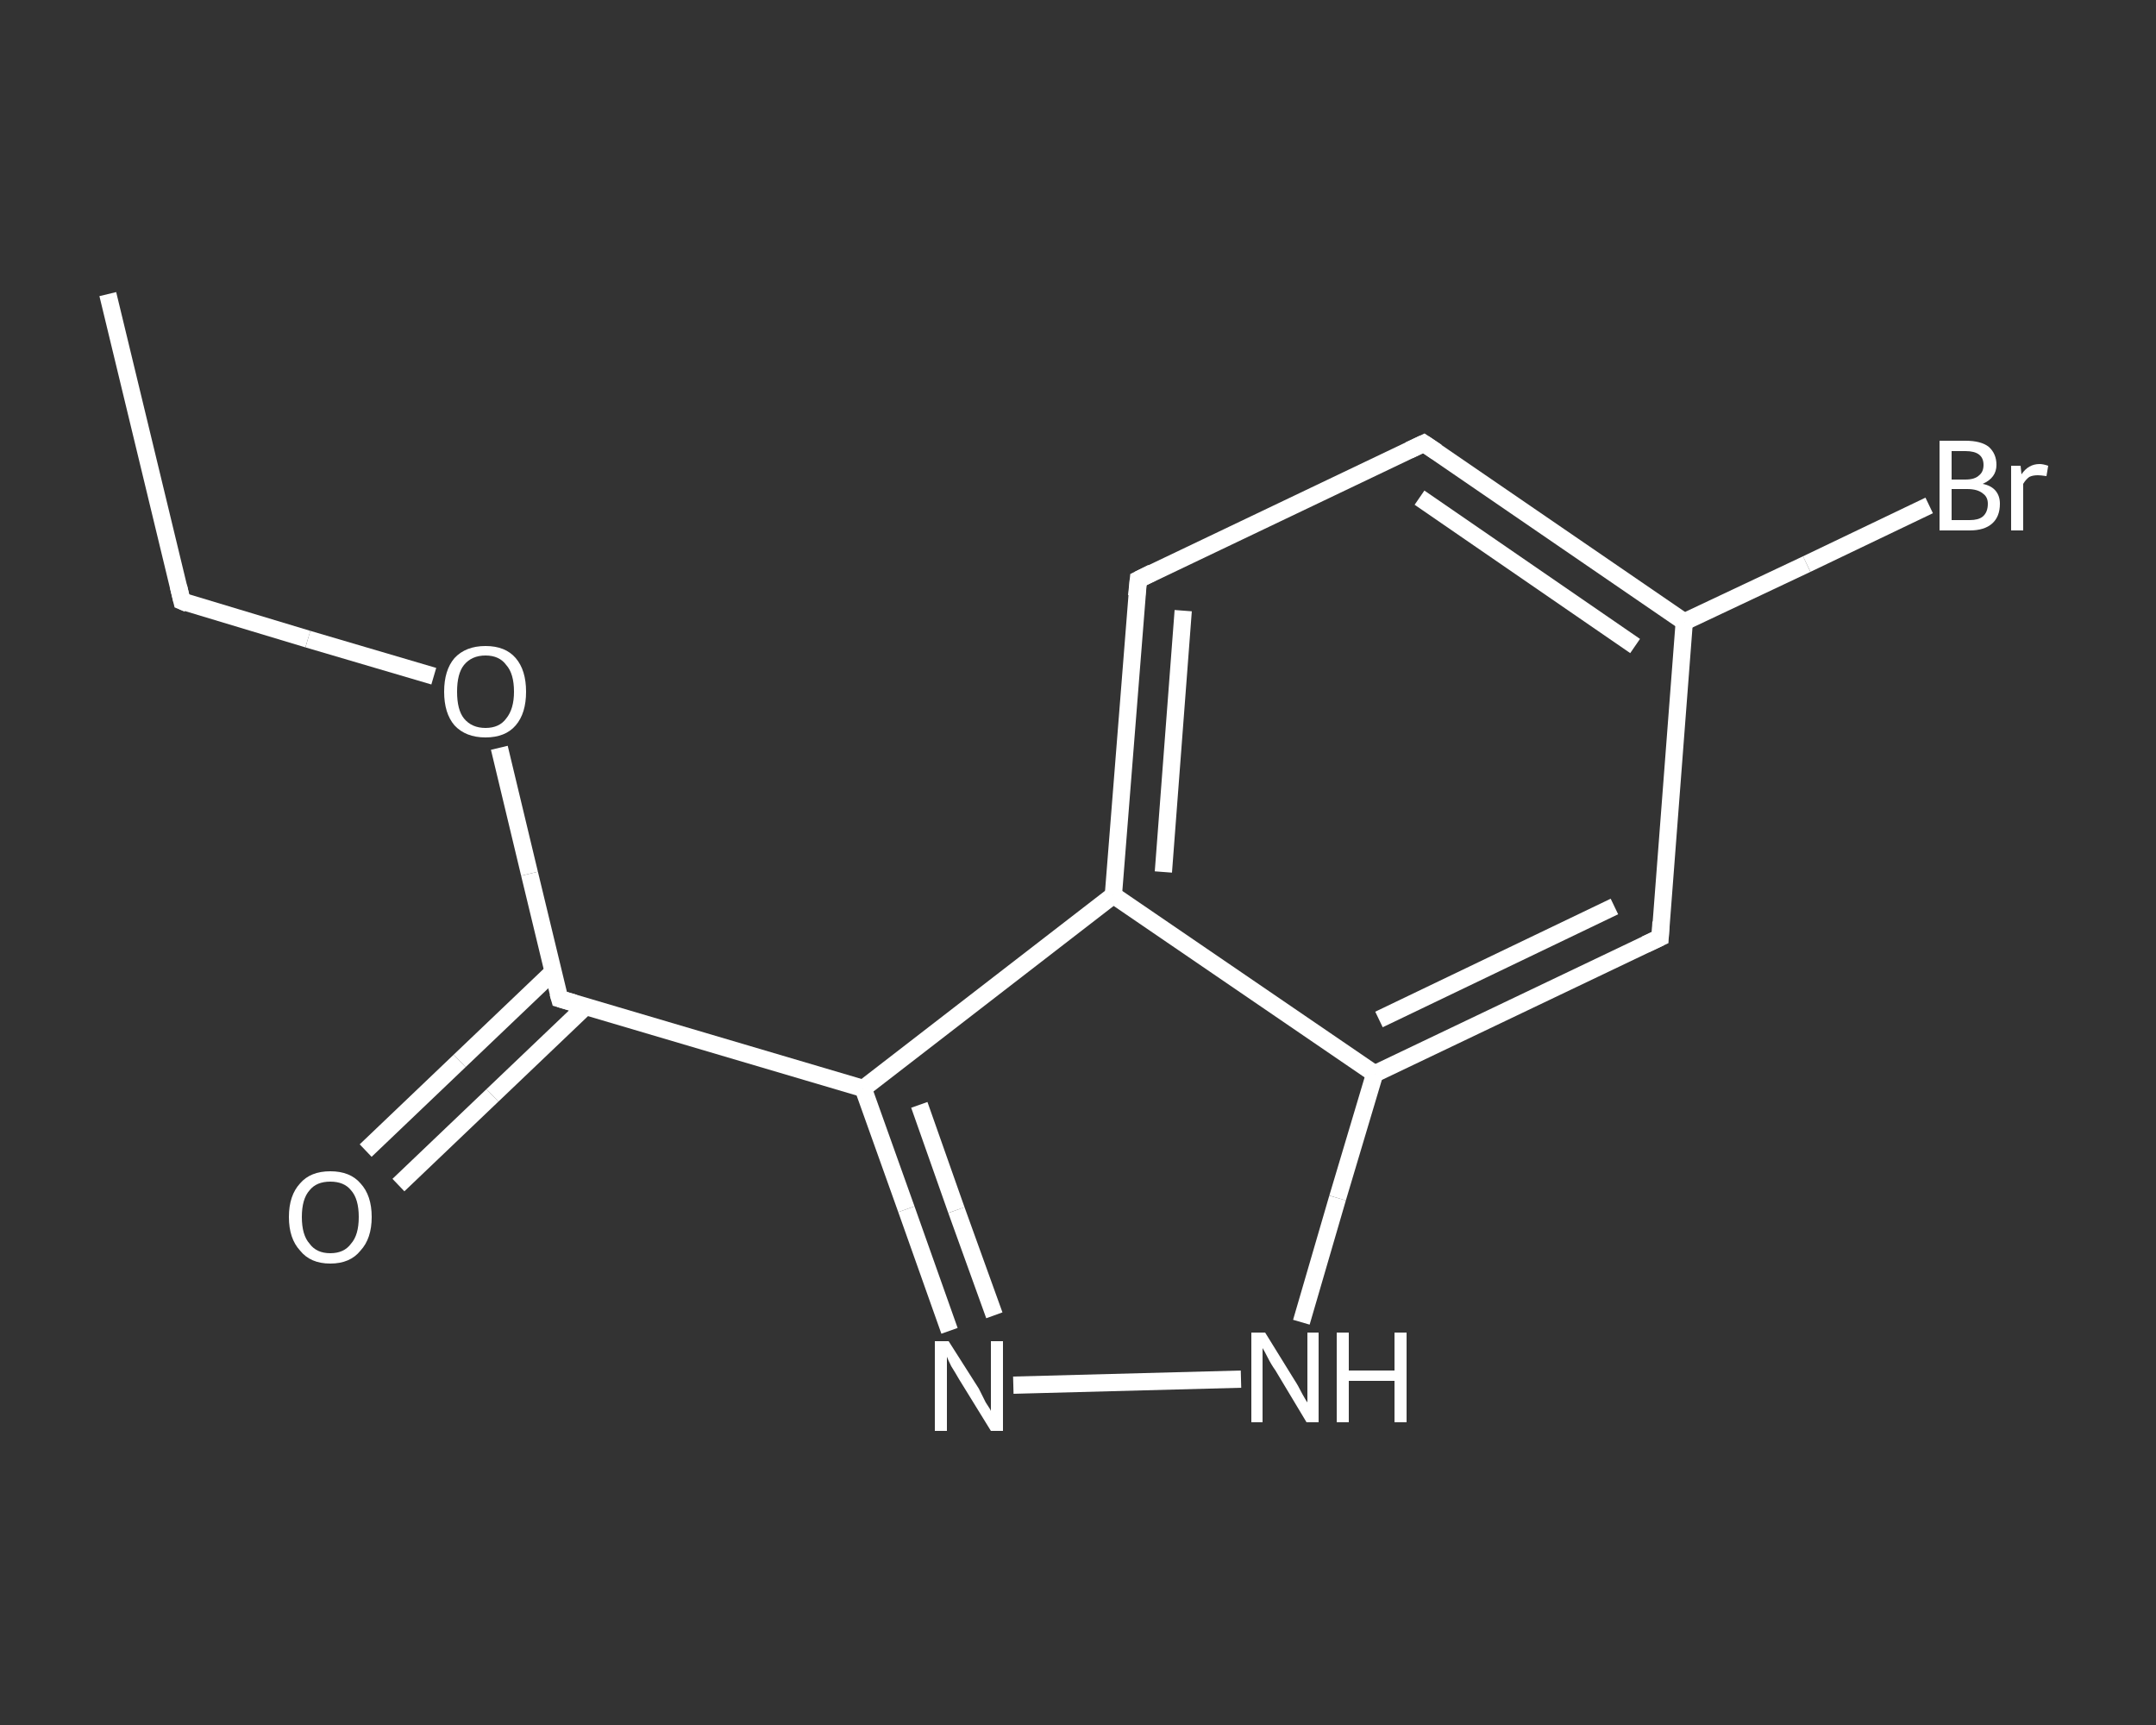 <?xml version='1.0' encoding='iso-8859-1'?>
<svg version='1.1' baseProfile='full'
              xmlns='http://www.w3.org/2000/svg'
                      xmlns:rdkit='http://www.rdkit.org/xml'
                      xmlns:xlink='http://www.w3.org/1999/xlink'
                  xml:space='preserve'
width='250px' height='200px' viewBox='0 0 250 200'>
<rect x="0" y="0" width="250" height="200" fill="#333333" stroke="none"/>
<!-- END OF HEADER -->
<rect style='opacity:1.0;fill:transparent;stroke:none' width='250.0' height='200.0' x='0.0' y='0.0'> </rect>
<path class='bond-0 atom-0 atom-1' d='M 12.5,34.1 L 21.1,69.7' style='fill:none;fill-rule:evenodd;stroke:#FFFFFF;stroke-width:2.0px;stroke-linecap:butt;stroke-linejoin:miter;stroke-opacity:1' />
<path class='bond-1 atom-1 atom-2' d='M 21.1,69.7 L 35.7,74.1' style='fill:none;fill-rule:evenodd;stroke:#FFFFFF;stroke-width:2.0px;stroke-linecap:butt;stroke-linejoin:miter;stroke-opacity:1' />
<path class='bond-1 atom-1 atom-2' d='M 35.7,74.1 L 50.3,78.4' style='fill:none;fill-rule:evenodd;stroke:#FFFFFF;stroke-width:2.0px;stroke-linecap:butt;stroke-linejoin:miter;stroke-opacity:1' />
<path class='bond-2 atom-2 atom-3' d='M 57.9,86.7 L 61.4,101.3' style='fill:none;fill-rule:evenodd;stroke:#FFFFFF;stroke-width:2.0px;stroke-linecap:butt;stroke-linejoin:miter;stroke-opacity:1' />
<path class='bond-2 atom-2 atom-3' d='M 61.4,101.3 L 64.9,115.8' style='fill:none;fill-rule:evenodd;stroke:#FFFFFF;stroke-width:2.0px;stroke-linecap:butt;stroke-linejoin:miter;stroke-opacity:1' />
<path class='bond-3 atom-3 atom-4' d='M 64.1,112.7 L 53.3,123.0' style='fill:none;fill-rule:evenodd;stroke:#FFFFFF;stroke-width:2.0px;stroke-linecap:butt;stroke-linejoin:miter;stroke-opacity:1' />
<path class='bond-3 atom-3 atom-4' d='M 53.3,123.0 L 42.4,133.4' style='fill:none;fill-rule:evenodd;stroke:#FFFFFF;stroke-width:2.0px;stroke-linecap:butt;stroke-linejoin:miter;stroke-opacity:1' />
<path class='bond-3 atom-3 atom-4' d='M 67.9,116.7 L 57.1,127.0' style='fill:none;fill-rule:evenodd;stroke:#FFFFFF;stroke-width:2.0px;stroke-linecap:butt;stroke-linejoin:miter;stroke-opacity:1' />
<path class='bond-3 atom-3 atom-4' d='M 57.1,127.0 L 46.2,137.4' style='fill:none;fill-rule:evenodd;stroke:#FFFFFF;stroke-width:2.0px;stroke-linecap:butt;stroke-linejoin:miter;stroke-opacity:1' />
<path class='bond-4 atom-3 atom-5' d='M 64.9,115.8 L 100.1,126.2' style='fill:none;fill-rule:evenodd;stroke:#FFFFFF;stroke-width:2.0px;stroke-linecap:butt;stroke-linejoin:miter;stroke-opacity:1' />
<path class='bond-5 atom-5 atom-6' d='M 100.1,126.2 L 105.1,140.2' style='fill:none;fill-rule:evenodd;stroke:#FFFFFF;stroke-width:2.0px;stroke-linecap:butt;stroke-linejoin:miter;stroke-opacity:1' />
<path class='bond-5 atom-5 atom-6' d='M 105.1,140.2 L 110.1,154.3' style='fill:none;fill-rule:evenodd;stroke:#FFFFFF;stroke-width:2.0px;stroke-linecap:butt;stroke-linejoin:miter;stroke-opacity:1' />
<path class='bond-5 atom-5 atom-6' d='M 106.6,128.1 L 110.9,140.3' style='fill:none;fill-rule:evenodd;stroke:#FFFFFF;stroke-width:2.0px;stroke-linecap:butt;stroke-linejoin:miter;stroke-opacity:1' />
<path class='bond-5 atom-5 atom-6' d='M 110.9,140.3 L 115.3,152.5' style='fill:none;fill-rule:evenodd;stroke:#FFFFFF;stroke-width:2.0px;stroke-linecap:butt;stroke-linejoin:miter;stroke-opacity:1' />
<path class='bond-6 atom-6 atom-7' d='M 117.5,160.6 L 143.9,159.9' style='fill:none;fill-rule:evenodd;stroke:#FFFFFF;stroke-width:2.0px;stroke-linecap:butt;stroke-linejoin:miter;stroke-opacity:1' />
<path class='bond-7 atom-7 atom-8' d='M 150.9,153.3 L 155.1,138.9' style='fill:none;fill-rule:evenodd;stroke:#FFFFFF;stroke-width:2.0px;stroke-linecap:butt;stroke-linejoin:miter;stroke-opacity:1' />
<path class='bond-7 atom-7 atom-8' d='M 155.1,138.9 L 159.4,124.5' style='fill:none;fill-rule:evenodd;stroke:#FFFFFF;stroke-width:2.0px;stroke-linecap:butt;stroke-linejoin:miter;stroke-opacity:1' />
<path class='bond-8 atom-8 atom-9' d='M 159.4,124.5 L 192.5,108.7' style='fill:none;fill-rule:evenodd;stroke:#FFFFFF;stroke-width:2.0px;stroke-linecap:butt;stroke-linejoin:miter;stroke-opacity:1' />
<path class='bond-8 atom-8 atom-9' d='M 159.9,118.2 L 187.2,105.1' style='fill:none;fill-rule:evenodd;stroke:#FFFFFF;stroke-width:2.0px;stroke-linecap:butt;stroke-linejoin:miter;stroke-opacity:1' />
<path class='bond-9 atom-9 atom-10' d='M 192.5,108.7 L 195.3,72.1' style='fill:none;fill-rule:evenodd;stroke:#FFFFFF;stroke-width:2.0px;stroke-linecap:butt;stroke-linejoin:miter;stroke-opacity:1' />
<path class='bond-10 atom-10 atom-11' d='M 195.3,72.1 L 209.5,65.4' style='fill:none;fill-rule:evenodd;stroke:#FFFFFF;stroke-width:2.0px;stroke-linecap:butt;stroke-linejoin:miter;stroke-opacity:1' />
<path class='bond-10 atom-10 atom-11' d='M 209.5,65.4 L 223.7,58.6' style='fill:none;fill-rule:evenodd;stroke:#FFFFFF;stroke-width:2.0px;stroke-linecap:butt;stroke-linejoin:miter;stroke-opacity:1' />
<path class='bond-11 atom-10 atom-12' d='M 195.3,72.1 L 165.1,51.4' style='fill:none;fill-rule:evenodd;stroke:#FFFFFF;stroke-width:2.0px;stroke-linecap:butt;stroke-linejoin:miter;stroke-opacity:1' />
<path class='bond-11 atom-10 atom-12' d='M 189.6,74.9 L 164.6,57.7' style='fill:none;fill-rule:evenodd;stroke:#FFFFFF;stroke-width:2.0px;stroke-linecap:butt;stroke-linejoin:miter;stroke-opacity:1' />
<path class='bond-12 atom-12 atom-13' d='M 165.1,51.4 L 132.0,67.2' style='fill:none;fill-rule:evenodd;stroke:#FFFFFF;stroke-width:2.0px;stroke-linecap:butt;stroke-linejoin:miter;stroke-opacity:1' />
<path class='bond-13 atom-13 atom-14' d='M 132.0,67.2 L 129.1,103.8' style='fill:none;fill-rule:evenodd;stroke:#FFFFFF;stroke-width:2.0px;stroke-linecap:butt;stroke-linejoin:miter;stroke-opacity:1' />
<path class='bond-13 atom-13 atom-14' d='M 137.2,70.8 L 134.9,101.1' style='fill:none;fill-rule:evenodd;stroke:#FFFFFF;stroke-width:2.0px;stroke-linecap:butt;stroke-linejoin:miter;stroke-opacity:1' />
<path class='bond-14 atom-14 atom-5' d='M 129.1,103.8 L 100.1,126.2' style='fill:none;fill-rule:evenodd;stroke:#FFFFFF;stroke-width:2.0px;stroke-linecap:butt;stroke-linejoin:miter;stroke-opacity:1' />
<path class='bond-15 atom-14 atom-8' d='M 129.1,103.8 L 159.4,124.5' style='fill:none;fill-rule:evenodd;stroke:#FFFFFF;stroke-width:2.0px;stroke-linecap:butt;stroke-linejoin:miter;stroke-opacity:1' />
<path d='M 20.7,68.0 L 21.1,69.7 L 21.8,70.0' style='fill:none;stroke:#FFFFFF;stroke-width:2.0px;stroke-linecap:butt;stroke-linejoin:miter;stroke-opacity:1;' />
<path d='M 64.7,115.1 L 64.9,115.8 L 66.6,116.3' style='fill:none;stroke:#FFFFFF;stroke-width:2.0px;stroke-linecap:butt;stroke-linejoin:miter;stroke-opacity:1;' />
<path d='M 190.8,109.5 L 192.5,108.7 L 192.6,106.9' style='fill:none;stroke:#FFFFFF;stroke-width:2.0px;stroke-linecap:butt;stroke-linejoin:miter;stroke-opacity:1;' />
<path d='M 166.6,52.4 L 165.1,51.4 L 163.4,52.2' style='fill:none;stroke:#FFFFFF;stroke-width:2.0px;stroke-linecap:butt;stroke-linejoin:miter;stroke-opacity:1;' />
<path d='M 133.6,66.4 L 132.0,67.2 L 131.8,69.1' style='fill:none;stroke:#FFFFFF;stroke-width:2.0px;stroke-linecap:butt;stroke-linejoin:miter;stroke-opacity:1;' />
<path class='atom-2' d='M 51.5 80.2
Q 51.5 77.7, 52.7 76.3
Q 54.0 74.9, 56.3 74.9
Q 58.6 74.9, 59.8 76.3
Q 61.0 77.7, 61.0 80.2
Q 61.0 82.7, 59.8 84.1
Q 58.6 85.5, 56.3 85.5
Q 54.0 85.5, 52.7 84.1
Q 51.5 82.7, 51.5 80.2
M 56.3 84.4
Q 57.9 84.4, 58.7 83.3
Q 59.6 82.2, 59.6 80.2
Q 59.6 78.1, 58.7 77.1
Q 57.9 76.0, 56.3 76.0
Q 54.7 76.0, 53.8 77.1
Q 53.0 78.1, 53.0 80.2
Q 53.0 82.3, 53.8 83.3
Q 54.7 84.4, 56.3 84.4
' fill='#FFFFFF'/>
<path class='atom-4' d='M 33.5 141.1
Q 33.5 138.6, 34.8 137.2
Q 36.0 135.8, 38.3 135.8
Q 40.6 135.8, 41.8 137.2
Q 43.1 138.6, 43.1 141.1
Q 43.1 143.6, 41.8 145.0
Q 40.6 146.5, 38.3 146.5
Q 36.0 146.5, 34.8 145.0
Q 33.5 143.6, 33.5 141.1
M 38.3 145.3
Q 39.9 145.3, 40.7 144.2
Q 41.6 143.2, 41.6 141.1
Q 41.6 139.0, 40.7 138.0
Q 39.9 137.0, 38.3 137.0
Q 36.7 137.0, 35.9 138.0
Q 35.0 139.0, 35.0 141.1
Q 35.0 143.2, 35.9 144.2
Q 36.7 145.3, 38.3 145.3
' fill='#FFFFFF'/>
<path class='atom-6' d='M 110.0 155.5
L 113.5 161.0
Q 113.8 161.6, 114.3 162.6
Q 114.9 163.5, 114.9 163.6
L 114.9 155.5
L 116.3 155.5
L 116.3 165.9
L 114.9 165.9
L 111.2 159.9
Q 110.8 159.2, 110.3 158.4
Q 109.9 157.6, 109.8 157.3
L 109.8 165.9
L 108.4 165.9
L 108.4 155.5
L 110.0 155.5
' fill='#FFFFFF'/>
<path class='atom-7' d='M 146.7 154.5
L 150.1 160.0
Q 150.5 160.6, 151.0 161.6
Q 151.5 162.5, 151.6 162.6
L 151.6 154.5
L 152.9 154.5
L 152.9 164.9
L 151.5 164.9
L 147.9 158.9
Q 147.4 158.2, 147.0 157.4
Q 146.6 156.6, 146.4 156.3
L 146.4 164.9
L 145.1 164.9
L 145.1 154.5
L 146.7 154.5
' fill='#FFFFFF'/>
<path class='atom-7' d='M 155.0 154.5
L 156.4 154.5
L 156.4 158.9
L 161.7 158.9
L 161.7 154.5
L 163.1 154.5
L 163.1 164.9
L 161.7 164.9
L 161.7 160.1
L 156.4 160.1
L 156.4 164.9
L 155.0 164.9
L 155.0 154.5
' fill='#FFFFFF'/>
<path class='atom-11' d='M 229.9 56.1
Q 230.9 56.3, 231.4 56.9
Q 231.9 57.5, 231.9 58.4
Q 231.9 59.9, 231.0 60.7
Q 230.1 61.5, 228.4 61.5
L 224.9 61.5
L 224.9 51.1
L 227.9 51.1
Q 229.7 51.1, 230.6 51.8
Q 231.5 52.6, 231.5 53.9
Q 231.5 55.4, 229.9 56.1
M 226.3 52.3
L 226.3 55.6
L 227.9 55.6
Q 229.0 55.6, 229.5 55.1
Q 230.0 54.7, 230.0 53.9
Q 230.0 52.3, 227.9 52.3
L 226.3 52.3
M 228.4 60.3
Q 229.4 60.3, 229.9 59.9
Q 230.5 59.4, 230.5 58.4
Q 230.5 57.6, 229.9 57.2
Q 229.3 56.7, 228.1 56.7
L 226.3 56.7
L 226.3 60.3
L 228.4 60.3
' fill='#FFFFFF'/>
<path class='atom-11' d='M 234.3 54.0
L 234.4 55.0
Q 235.2 53.8, 236.5 53.8
Q 236.9 53.8, 237.5 54.0
L 237.3 55.2
Q 236.6 55.1, 236.3 55.1
Q 235.7 55.1, 235.3 55.3
Q 234.9 55.6, 234.6 56.1
L 234.6 61.5
L 233.2 61.5
L 233.2 54.0
L 234.3 54.0
' fill='#FFFFFF'/>
</svg>
